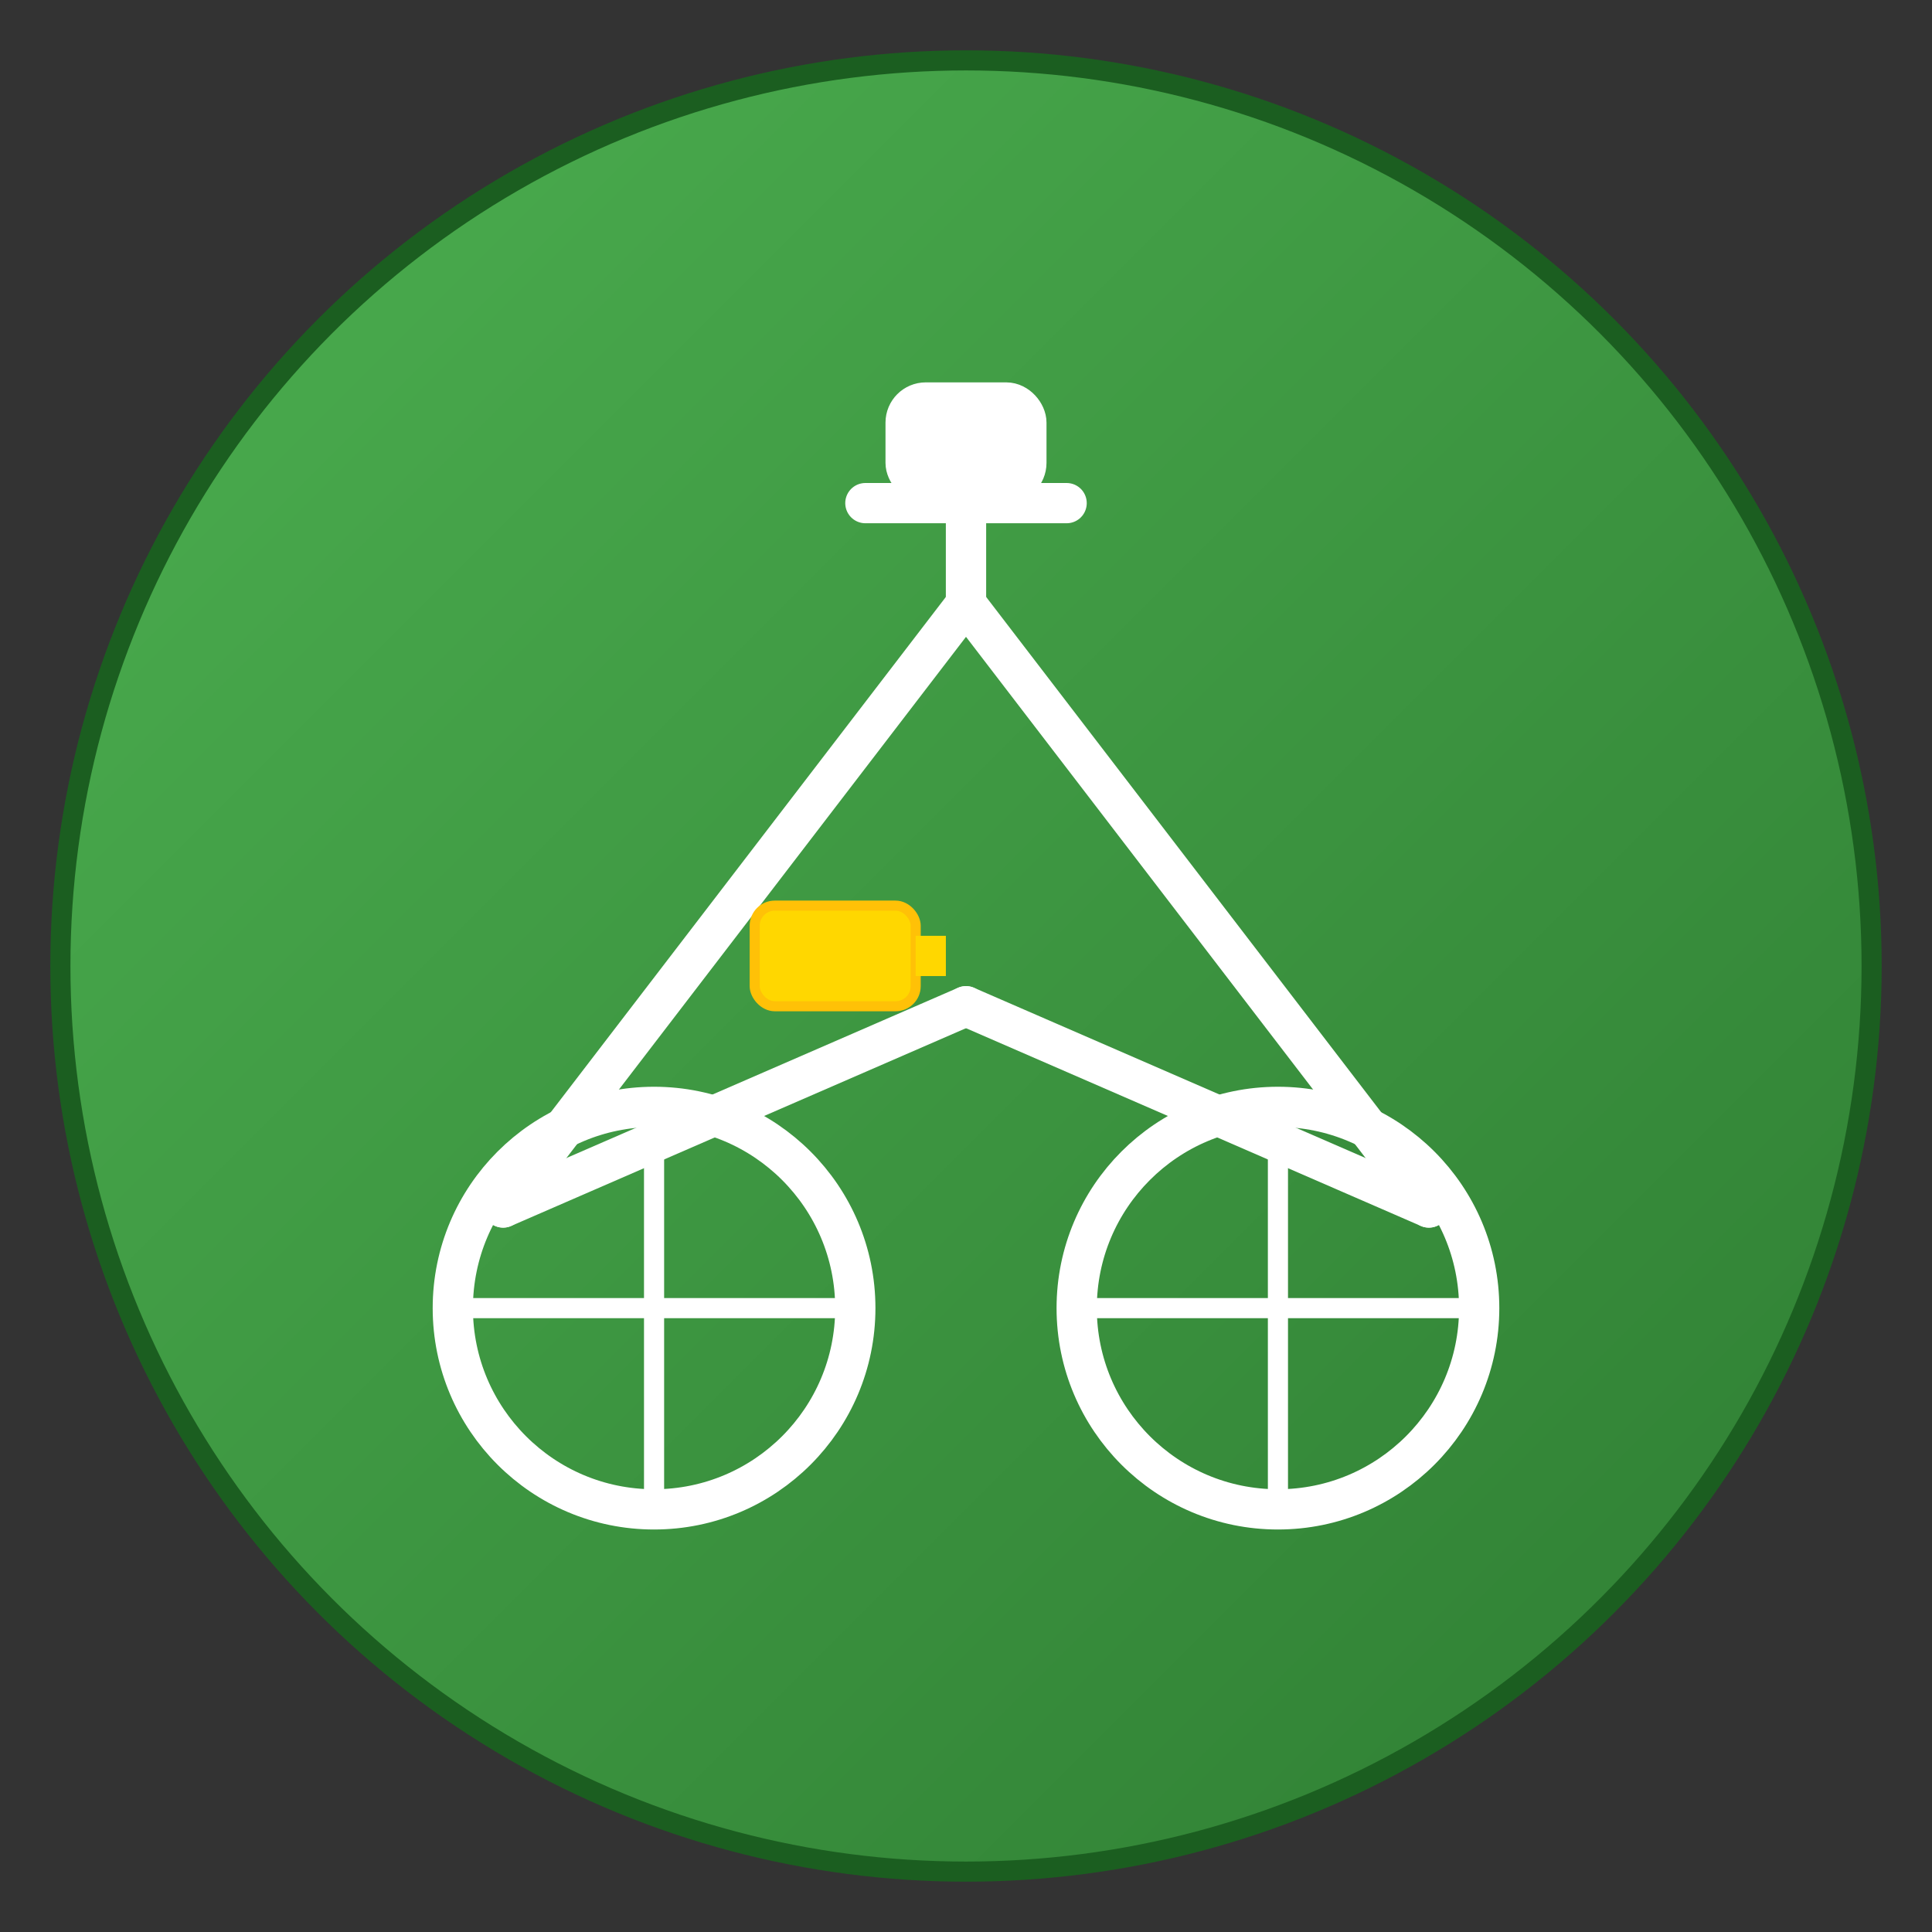 <svg xmlns="http://www.w3.org/2000/svg" width="192" height="192" viewBox="0 0 192 192">
  <rect x="0" y="0" width="192" height="192" fill="#333333" stroke="none"/>
  <defs>
    <linearGradient id="bikeGradient" x1="0%" y1="0%" x2="100%" y2="100%">
      <stop offset="0%" style="stop-color:#4CAF50;stop-opacity:1" />
      <stop offset="100%" style="stop-color:#2E7D32;stop-opacity:1" />
    </linearGradient>
  </defs>
  
  <!-- Background circle -->
  <circle cx="96" cy="96" r="90" fill="url(#bikeGradient)" stroke="#1B5E20" stroke-width="2"/>
  
  <!-- E-bike frame -->
  <g fill="none" stroke="#FFFFFF" stroke-width="4" stroke-linecap="round">
    <!-- Main frame triangle -->
    <path d="M50 120 L96 60 L142 120"/>
    <path d="M50 120 L96 100"/>
    <path d="M96 100 L142 120"/>
    
    <!-- Seat post -->
    <path d="M96 60 L96 45"/>
    <rect x="90" y="40" width="12" height="8" fill="#FFFFFF" rx="2"/>
    
    <!-- Handlebars -->
    <path d="M96 60 L96 50"/>
    <path d="M86 50 L106 50"/>
  </g>
  
  <!-- Wheels -->
  <circle cx="65" cy="130" r="20" fill="none" stroke="#FFFFFF" stroke-width="4"/>
  <circle cx="127" cy="130" r="20" fill="none" stroke="#FFFFFF" stroke-width="4"/>
  
  <!-- Wheel spokes -->
  <g stroke="#FFFFFF" stroke-width="2">
    <path d="M45 130 L85 130"/>
    <path d="M65 110 L65 150"/>
    <path d="M107 130 L147 130"/>
    <path d="M127 110 L127 150"/>
  </g>
  
  <!-- Battery indicator (electric) -->
  <rect x="75" y="90" width="16" height="10" fill="#FFD700" stroke="#FFC107" stroke-width="1" rx="2"/>
  <rect x="91" y="93" width="3" height="4" fill="#FFD700"/>
  
  <!-- Lightning bolt for electric -->
  <path d="M85 75 L90 85 L87 85 L92 95 L87 85 L90 85 Z" fill="#FFD700"/>
</svg>